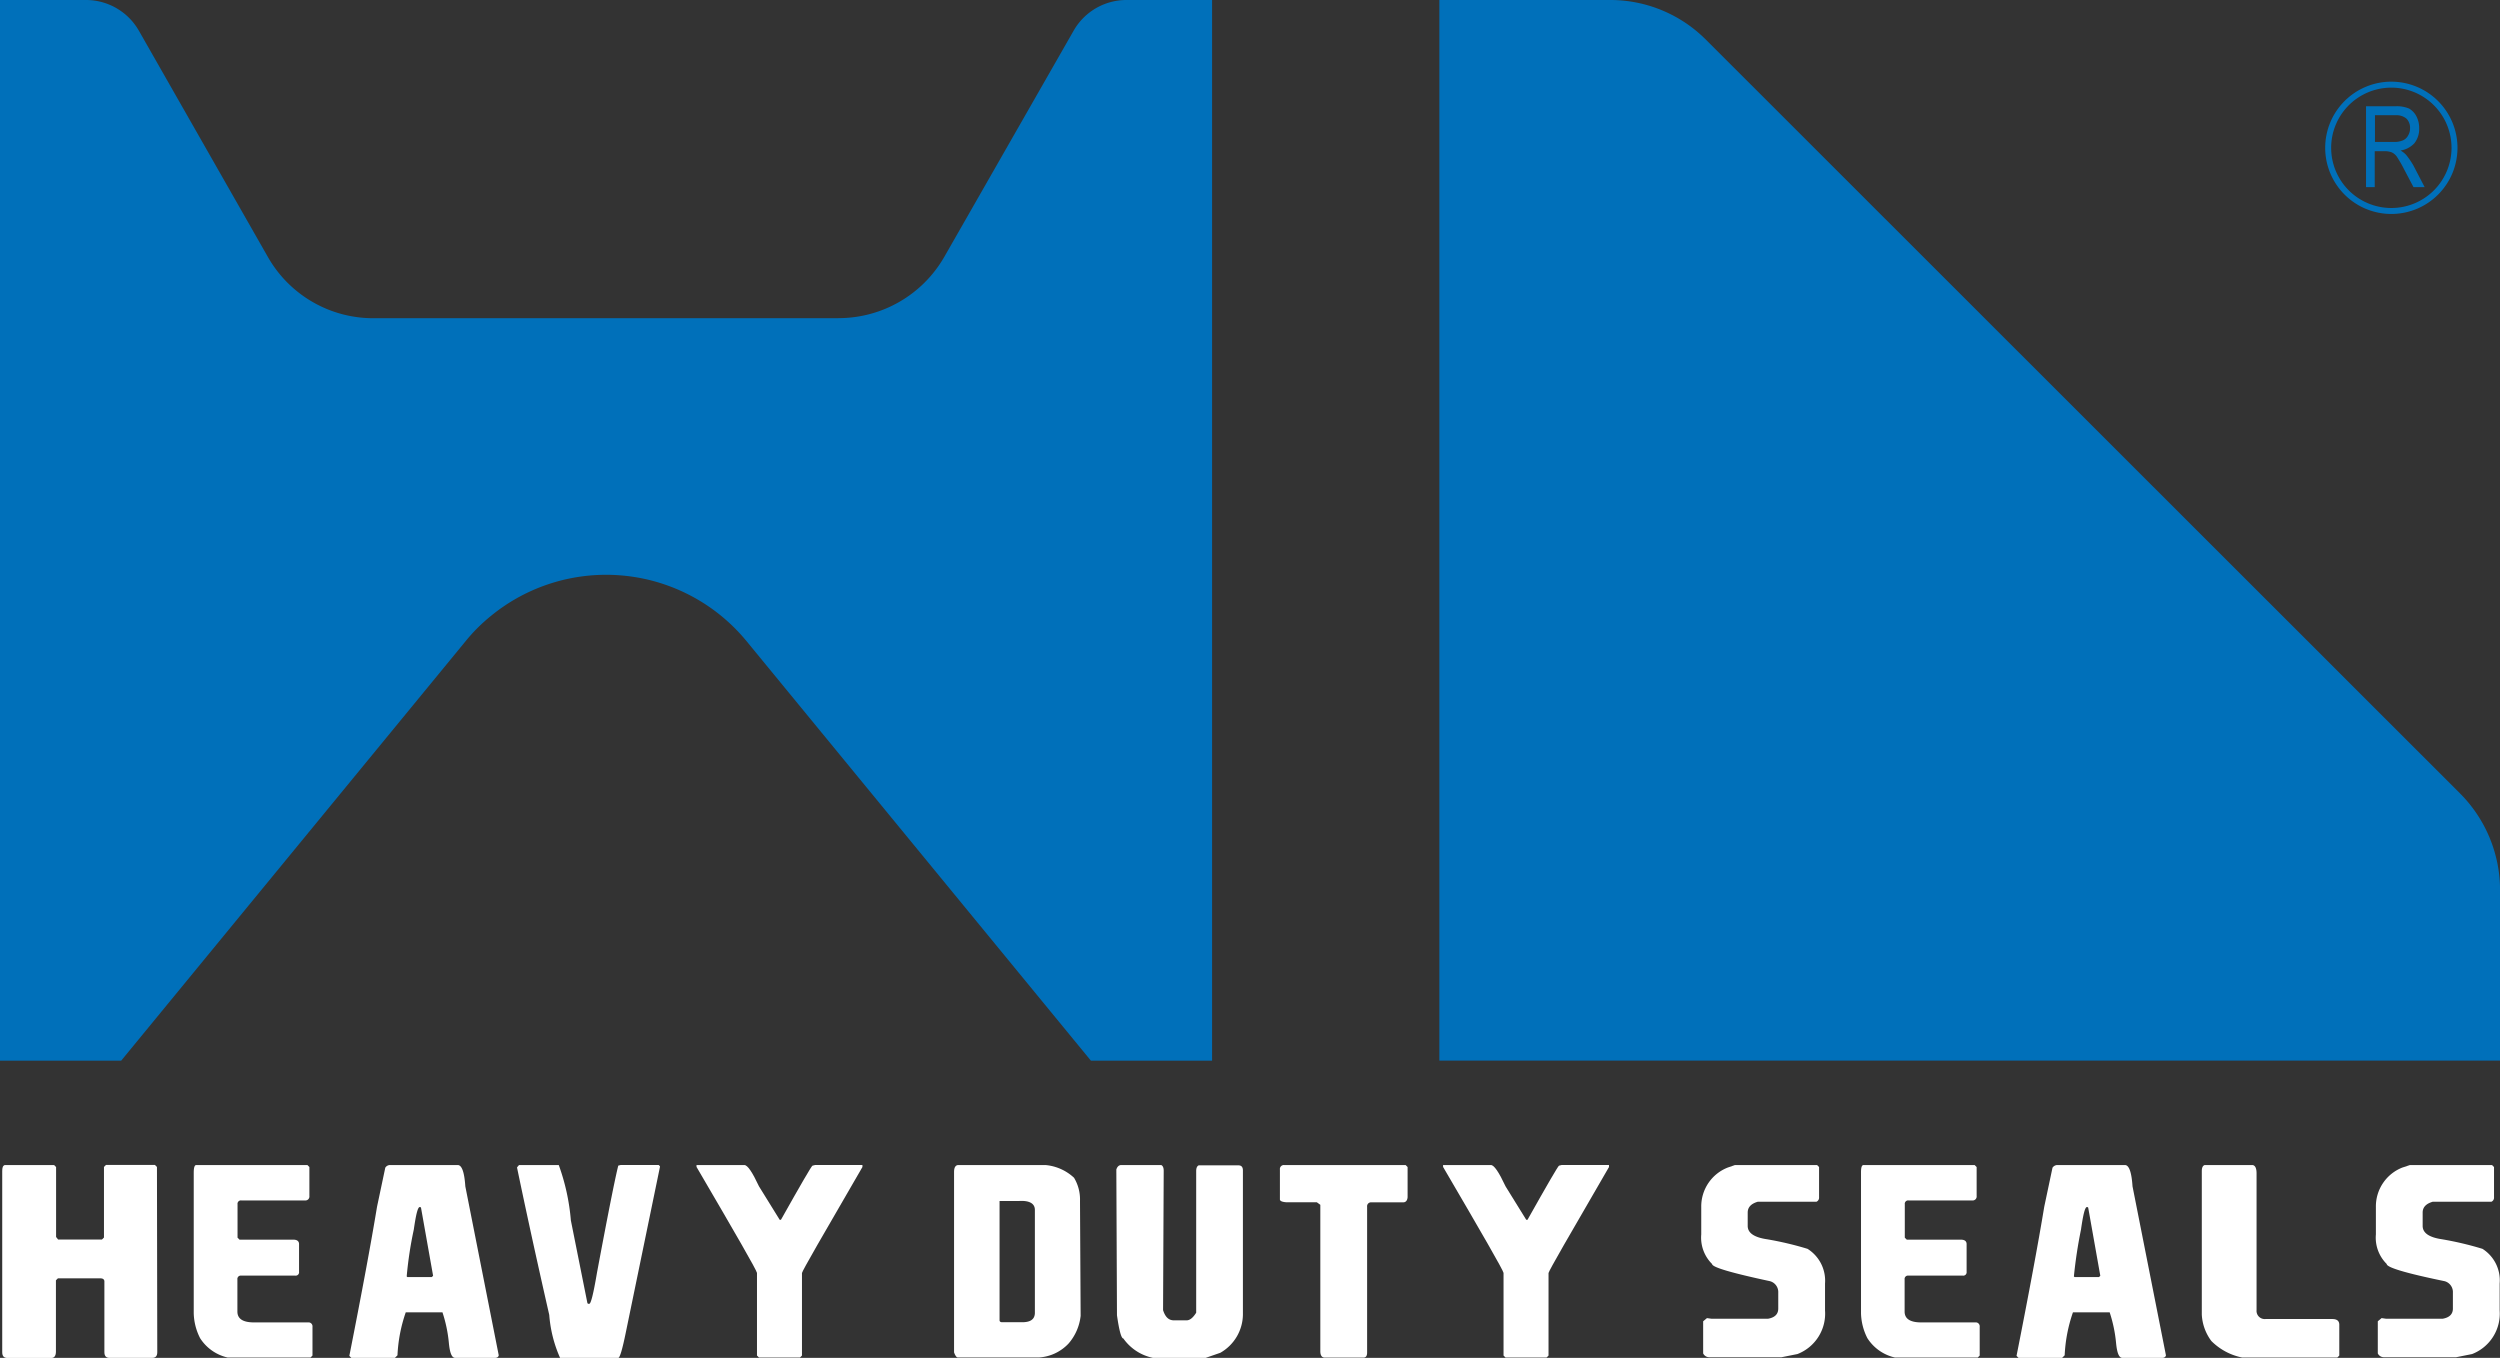<svg xmlns="http://www.w3.org/2000/svg" xmlns:xlink="http://www.w3.org/1999/xlink" width="125.831" height="68.346" viewBox="0 0 125.831 68.346">
  <rect x="0" y="0" width="125.831" height="68.346" fill="#333333" stroke="none"/>
  <defs>
    <clipPath id="clip-path">
      <rect width="125.831" height="68.345" fill="none"/>
    </clipPath>
  </defs>
  <g id="Atom_-_LOGO" data-name="Atom - LOGO" clip-path="url(#clip-path)">
    <g id="Group_4" data-name="Group 4" transform="translate(-1152 -866)">
      <g id="Group_2" data-name="Group 2" transform="translate(1152.112 924.639)">
        <path id="Path_5" data-name="Path 5" d="M.2,36.61H2.681l.1.1V40.23l.1.128h2.21l.1-.1V36.706l.1-.1H7.758l.1.1.016,9.322c0,.192-.08.288-.256.288H5.468c-.176,0-.256-.1-.256-.288V42.44c-.016-.08-.08-.128-.192-.128H2.873l-.1.1V46c0,.208-.08.32-.224.32H.326c-.176,0-.256-.1-.256-.288V36.914C.07,36.738.1,36.642.2,36.61Z" transform="translate(-0.07 -36.61)" fill="#fff"/>
        <path id="Path_6" data-name="Path 6" d="M6.218,36.61h5.59l.1.1v1.458a.2.2,0,0,1-.224.224h-3.2a.17.17,0,0,0-.192.192v1.682l.1.1H11.1c.192,0,.288.08.288.224v1.394a.17.17,0,0,1-.192.192H8.477a.17.17,0,0,0-.192.192v1.618c0,.368.288.545.833.545H11.84a.2.2,0,0,1,.224.224V46.2l-.1.1H7.8a2.228,2.228,0,0,1-1.393-.977,2.9,2.9,0,0,1-.32-1.265v-7.08C6.09,36.754,6.122,36.61,6.218,36.61Z" transform="translate(3.552 -36.61)" fill="#fff"/>
        <path id="Path_7" data-name="Path 7" d="M13.03,36.61h3.4c.208,0,.336.352.384,1.073l1.682,8.505c-.016.08-.08.128-.192.128h-2c-.176,0-.272-.256-.32-.769a6.982,6.982,0,0,0-.32-1.522H13.815a7.613,7.613,0,0,0-.416,2.162l-.128.128H11.076l-.1-.1q.937-4.733,1.393-7.5l.416-1.97A.282.282,0,0,1,13.03,36.61Zm.833,5.606.032.032h1.233l.064-.064-.609-3.428-.032-.032H14.52c-.1,0-.192.384-.3,1.137A19.159,19.159,0,0,0,13.863,42.216Z" transform="translate(6.495 -36.61)" fill="#fff"/>
        <path id="Path_8" data-name="Path 8" d="M16.346,36.61h2a10.754,10.754,0,0,1,.609,2.787l.833,4.164.032.032h.064c.08,0,.208-.513.384-1.554.545-2.915.9-4.709,1.073-5.4l.128-.032h1.906l.064.064v.032l-1.714,8.313q-.264,1.3-.384,1.3H18.412a6.515,6.515,0,0,1-.545-2.162c-.737-3.235-1.265-5.7-1.618-7.4v-.032Z" transform="translate(9.666 -36.61)" fill="#fff"/>
        <path id="Path_9" data-name="Path 9" d="M21.906,36.61h2.387c.16,0,.4.352.737,1.073l1.041,1.682h.064c1.009-1.794,1.538-2.707,1.586-2.723l.128-.032h2.387v.1c-2,3.444-3.027,5.222-3.043,5.334V46.2l-.1.1H25.029l-.1-.1V42.04c-.032-.16-1.057-1.938-3.043-5.334v-.1Z" transform="translate(13.06 -36.61)" fill="#fff"/>
        <path id="Path_10" data-name="Path 10" d="M34.577,36.61a2.423,2.423,0,0,1,1.442.641,2.121,2.121,0,0,1,.3,1.169l.032,5.782a2.548,2.548,0,0,1-.609,1.394,2.236,2.236,0,0,1-1.49.7H30.172c-.064,0-.128-.08-.192-.256V36.962c0-.24.08-.352.224-.352ZM32.27,38.4v6.022c0,.064.048.1.128.1h1.009c.416,0,.625-.144.641-.448V38.868c0-.32-.272-.481-.8-.448H32.27Z" transform="translate(17.928 -36.61)" fill="#fff"/>
        <path id="Path_11" data-name="Path 11" d="M35.336,36.61h2c.08.032.128.128.128.288l-.032,7.016c.112.352.288.513.545.513h.641q.24,0,.481-.384V36.914c0-.16.048-.256.128-.288h2c.144,0,.224.08.224.256v7.24a2.243,2.243,0,0,1-1.137,1.938l-.737.256H36.922a2.428,2.428,0,0,1-1.49-.977c-.1,0-.208-.384-.32-1.169l-.032-7.336C35.128,36.69,35.208,36.61,35.336,36.61Z" transform="translate(20.996 -36.61)" fill="#fff"/>
        <path id="Path_12" data-name="Path 12" d="M40.428,36.61h6.119l.1.1v1.522c-.016.176-.1.256-.224.256H44.833a.2.2,0,0,0-.224.224v7.336c0,.176-.064.256-.192.256H42.478c-.144,0-.224-.112-.224-.32V38.612l-.176-.128H40.54c-.208-.016-.32-.064-.32-.144V36.834A.2.2,0,0,1,40.428,36.61Z" transform="translate(24.089 -36.61)" fill="#fff"/>
        <path id="Path_13" data-name="Path 13" d="M45.366,36.61h2.387c.16,0,.4.352.737,1.073l1.041,1.682h.064c1.009-1.794,1.538-2.707,1.586-2.723l.128-.032h2.387v.1c-2,3.444-3.027,5.222-3.043,5.334V46.2l-.1.1H48.489l-.1-.1V42.04c-.032-.16-1.057-1.938-3.043-5.334v-.1Z" transform="translate(27.176 -36.61)" fill="#fff"/>
        <path id="Path_14" data-name="Path 14" d="M55.158,36.61H59.29l.1.1v1.522a.223.223,0,0,1-.128.224H56.311c-.352.1-.513.288-.513.545v.673c0,.352.32.577.977.673a16.328,16.328,0,0,1,2.034.481,1.891,1.891,0,0,1,.881,1.746V43.93A2.181,2.181,0,0,1,58.3,46.124l-.8.16H53.844a.342.342,0,0,1-.288-.192V44.474l.192-.16.224.032h2.851c.352-.064.513-.24.513-.513v-.8a.568.568,0,0,0-.416-.577c-1.938-.416-2.915-.7-2.915-.865a1.868,1.868,0,0,1-.545-1.49V38.708a2.1,2.1,0,0,1,1.329-1.97Z" transform="translate(32.056 -36.61)" fill="#fff"/>
        <path id="Path_15" data-name="Path 15" d="M58.608,36.61H64.2l.1.1v1.458a.2.2,0,0,1-.224.224h-3.2a.17.17,0,0,0-.192.192v1.682l.1.1h2.723c.192,0,.288.08.288.224v1.394a.17.17,0,0,1-.192.192H60.867a.17.17,0,0,0-.192.192v1.618c0,.368.288.545.833.545H64.23a.2.2,0,0,1,.224.224V46.2l-.1.1H60.194a2.228,2.228,0,0,1-1.394-.977,2.9,2.9,0,0,1-.32-1.265v-7.08C58.48,36.754,58.512,36.61,58.608,36.61Z" transform="translate(35.077 -36.61)" fill="#fff"/>
        <path id="Path_16" data-name="Path 16" d="M65.42,36.61h3.4c.208,0,.336.352.384,1.073l1.682,8.505c-.016.08-.08.128-.192.128h-2c-.176,0-.272-.256-.32-.769a6.983,6.983,0,0,0-.32-1.522H66.205a7.613,7.613,0,0,0-.416,2.162l-.128.128H63.466l-.1-.1q.937-4.733,1.394-7.5l.416-1.97A.3.3,0,0,1,65.42,36.61Zm.833,5.606.032.032h1.233l.064-.064-.609-3.428-.032-.032H66.91c-.1,0-.192.384-.3,1.137A23.349,23.349,0,0,0,66.253,42.216Z" transform="translate(38.019 -36.61)" fill="#fff"/>
        <path id="Path_17" data-name="Path 17" d="M69.334,36.61h2.387c.144,0,.224.144.224.416v6.887a.412.412,0,0,0,.448.448h3.364c.24,0,.352.1.352.288V46.2l-.1.1H71.224a3.042,3.042,0,0,1-1.554-.833,2.417,2.417,0,0,1-.481-1.329V36.914C69.19,36.738,69.238,36.642,69.334,36.61Z" transform="translate(41.521 -36.61)" fill="#fff"/>
        <path id="Path_18" data-name="Path 18" d="M76.374,36.61h4.132l.1.1v1.522a.223.223,0,0,1-.128.224H77.527c-.352.1-.513.288-.513.545v.673c0,.352.32.577.977.673a16.327,16.327,0,0,1,2.034.481,1.88,1.88,0,0,1,.865,1.746V43.93A2.181,2.181,0,0,1,79.5,46.124l-.8.16H75.044a.343.343,0,0,1-.288-.192V44.474l.192-.16.224.032h2.851c.352-.064.513-.24.513-.513v-.8a.568.568,0,0,0-.416-.577c-1.938-.4-2.915-.689-2.915-.865a1.868,1.868,0,0,1-.545-1.49V38.708a2.1,2.1,0,0,1,1.329-1.97Z" transform="translate(44.812 -36.61)" fill="#fff"/>
      </g>
      <path id="Path_19" data-name="Path 19" d="M58.668,2.018,96.6,39.931a6.9,6.9,0,0,1,2.018,4.853v8.6H45.23V0h8.6a6.8,6.8,0,0,1,4.837,2.018" transform="translate(1179.216 866)" fill="#0070ba"/>
      <path id="Path_20" data-name="Path 20" d="M42.205,16.017H18.788a6.1,6.1,0,0,1-5.3-3.075l-6.5-11.4A3.068,3.068,0,0,0,4.325,0H0V53.385H6.1L23.433,32.275A8.591,8.591,0,0,1,24.7,31.009a9.15,9.15,0,0,1,12.878,1.265L54.907,53.385h6.1V0H56.685a3.062,3.062,0,0,0-2.643,1.538l-6.519,11.4a6.141,6.141,0,0,1-5.318,3.075" transform="translate(1152 866)" fill="#0070ba"/>
      <g id="Group_3" data-name="Group 3" transform="translate(1271.088 871.35)">
        <path id="Path_21" data-name="Path 21" d="M74.35,7.408V3.34h1.474a1.577,1.577,0,0,1,.689.112.951.951,0,0,1,.368.384,1.265,1.265,0,0,1,.144.609,1.147,1.147,0,0,1-.24.753,1.2,1.2,0,0,1-.7.368,1.126,1.126,0,0,1,.288.224,4.117,4.117,0,0,1,.352.513L77.3,7.408h-.561l-.448-.849a6.806,6.806,0,0,0-.384-.673.644.644,0,0,0-.256-.224A.92.92,0,0,0,75.3,5.6h-.513v1.81H74.35ZM74.8,5.134h.945a1.1,1.1,0,0,0,.465-.08.532.532,0,0,0,.256-.24.7.7,0,0,0,.1-.368.654.654,0,0,0-.176-.481.778.778,0,0,0-.529-.176H74.8V5.134Z" transform="translate(-74.35 -3.34)" fill="#0070ba"/>
      </g>
      <path id="Path_22" data-name="Path 22" d="M79.519,5.831A3.179,3.179,0,1,1,76.347,2.66,3.182,3.182,0,0,1,79.519,5.831Z" transform="translate(1196.022 867.601)" fill="none" stroke="#0070ba" stroke-linecap="round" stroke-linejoin="round" stroke-miterlimit="10" stroke-width="0.3"/>
    </g>
  </g>
</svg>
